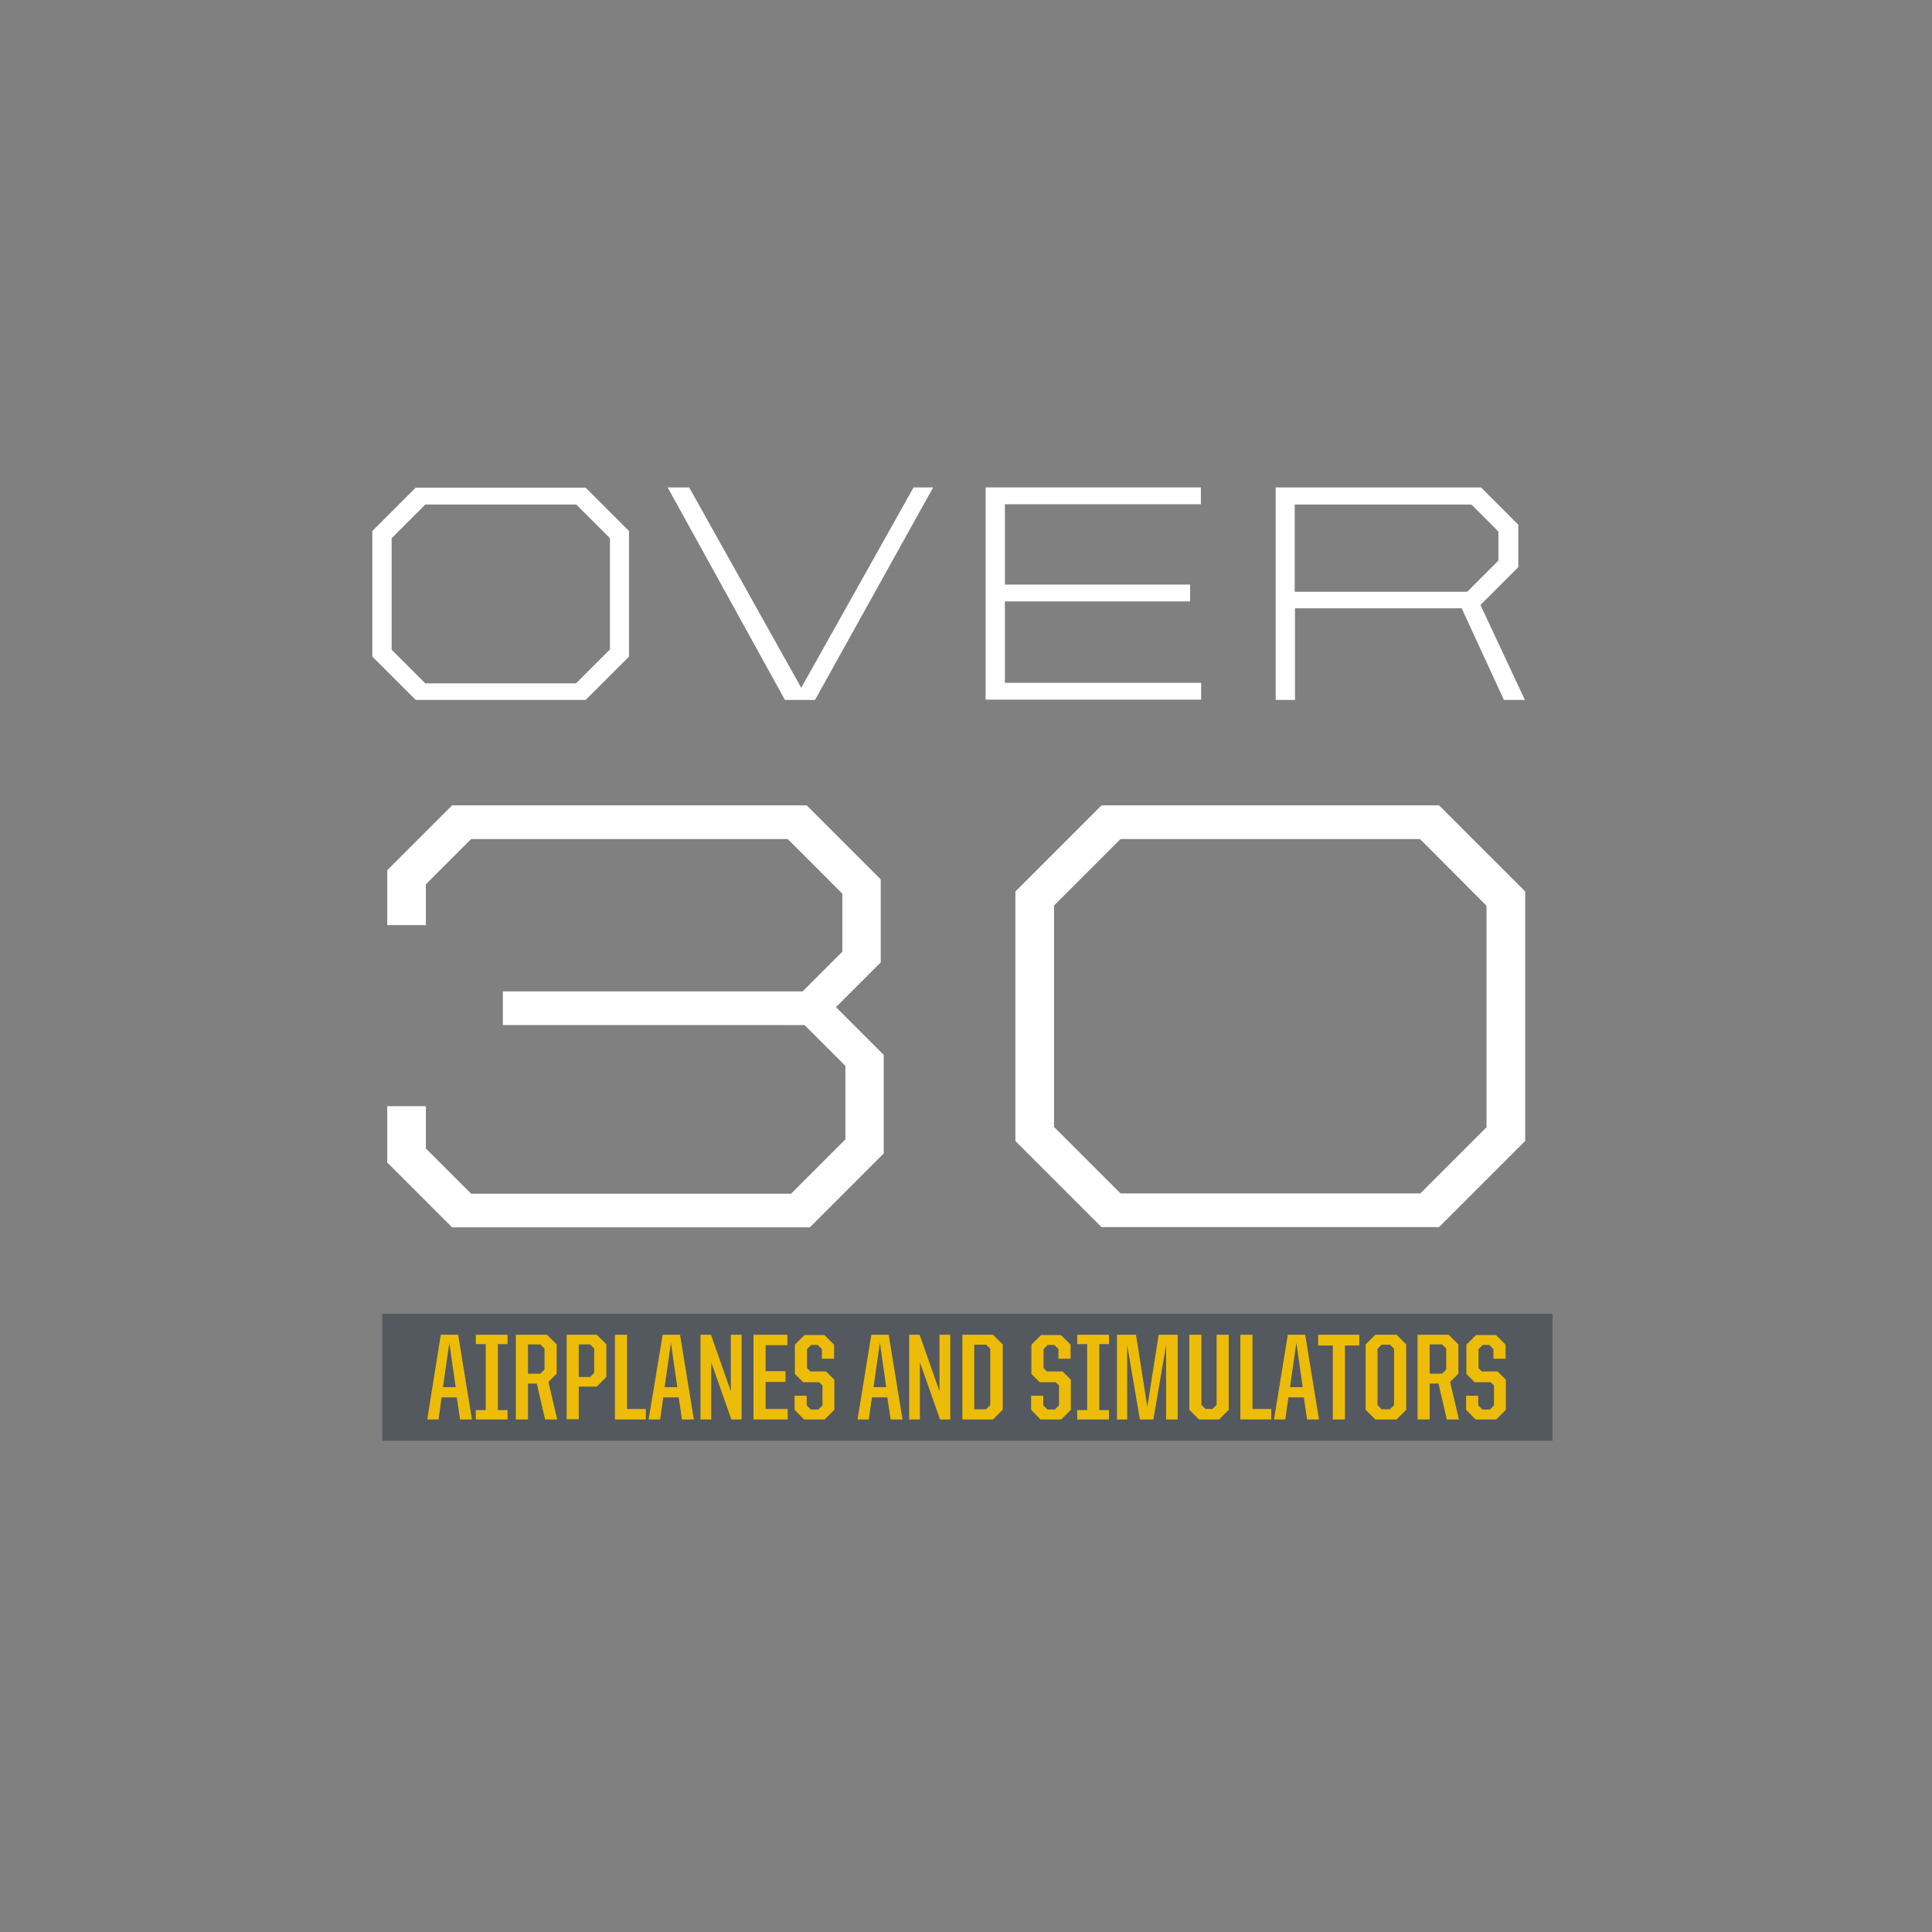 <?xml version="1.0" encoding="utf-8"?>
<!-- Generator: Adobe Illustrator 24.0.3, SVG Export Plug-In . SVG Version: 6.00 Build 0)  -->
<svg version="1.1" xmlns="http://www.w3.org/2000/svg" xmlns:xlink="http://www.w3.org/1999/xlink" x="0px" y="0px"
	 viewBox="0 0 700 700" style="enable-background:new 0 0 700 700;" xml:space="preserve">
<rect x="0" y="0" width="700" height="700" fill="#808080" stroke="none"/>
<style type="text/css">
	.st0{display:none;}
	.st1{display:inline;}
	.st2{fill:#ECBC09;}
	.st3{fill:#FFFFFF;}
	.st4{fill:#D6BF91;}
	.st5{fill:#53595F;}
	.st6{fill:none;stroke:#ECBC09;stroke-miterlimit:10;}
	.st7{fill:#777B83;}
	.st8{fill:#231F20;}
	.st9{opacity:0.3;fill:#53595F;}
	.st10{fill:none;stroke:#FFFFFF;}
	.st11{fill:#A19C97;}
	.st12{fill:none;stroke:#FFFFFF;stroke-width:2;stroke-miterlimit:10;}
</style>
<g id="Layer_1" class="st0">
	<rect class="st1" width="700" height="700"/>
</g>
<g id="Layer_2">
	<g>
		<path class="st3" d="M134.9,237.9v-45.5l15.7-15.7h61.6l15.7,15.7v45.5l-15.7,15.7h-61.6L134.9,237.9z M208.8,247.5l12.2-12.2V195
			l-12.2-12.2h-54.7L141.9,195v40.4l12.2,12.2H208.8z"/>
		<path class="st3" d="M241.9,176.6h7.8l40.6,72.6l40.7-72.6h7.1l-42.8,77h-10.9L241.9,176.6z"/>
		<path class="st3" d="M357.1,176.6h78v6.1h-71v29.1h67.1v6.1h-67.1v29.5h71.1v6.1h-78.1V176.6z"/>
		<path class="st3" d="M462.1,176.6h74.5l13.5,13.5v15.4l-13.7,13.7l16.1,34.4h-7.6l-15.3-33.2h-60.4v33.2h-7V176.6z M531.6,214.4
			l11.3-11.3v-10.5l-9.8-9.8h-64v31.6H531.6z"/>
		<path class="st3" d="M140.3,421.2v-20.4h14v15.3l16.4,16.4h115.9l19.7-19.7v-26.6l-14.8-14.8H182.2v-12.2h108.6l14.4-14.4v-21
			L285.4,304H170.7l-16.4,16.4v14.8h-14v-19.9l23.5-23.5h128.5l26.8,26.8v30.1l-16.2,16.2l17.3,17.3v35.7l-26.8,26.8H163.8
			L140.3,421.2z"/>
		<path class="st3" d="M367.9,413.4V323l31.2-31.2h122.3l31.2,31.2v90.4l-31.2,31.2H399.1L367.9,413.4z M514.5,432.5l24.1-24.1
			v-80.2L514.5,304H406l-24.1,24.1v80.2l24.1,24.1H514.5z"/>
	</g>
	<rect x="138.5" y="476" class="st5" width="424" height="46"/>
	<g>
		<path class="st2" d="M159.7,483.6h6.3l5,30.7h-4.3l-1.2-8H160l-1.1,8h-4.1L159.7,483.6z M160.5,502.6h4.6l-2.3-16.1L160.5,502.6z"
			/>
		<path class="st2" d="M172.4,510.9h3.6V487h-3.6v-3.4h11.5v3.4h-3.5v23.9h3.5v3.4h-11.5V510.9z"/>
		<path class="st2" d="M186.9,483.6h11.3l3.5,3.5v10.6l-3,3l3.2,13.6h-4.4l-3-13h-3.2v13h-4.4V483.6z M195.8,497.7l1.5-1.5v-7.6
			l-1.5-1.5h-4.5v10.6H195.8z"/>
		<path class="st2" d="M205.3,483.6h10.9l3.5,3.5v11.8l-3.5,3.5h-6.5v11.8h-4.4V483.6z M213.8,498.9l1.5-1.5v-8.8l-1.5-1.5h-4.1
			v11.8H213.8z"/>
		<path class="st2" d="M222.8,483.6h4.4v26.9h6.8v3.8h-11.2V483.6z"/>
		<path class="st2" d="M240.1,483.6h6.3l5,30.7h-4.3l-1.2-8h-5.6l-1.1,8H235L240.1,483.6z M240.8,502.6h4.6l-2.3-16.1L240.8,502.6z"
			/>
		<path class="st2" d="M253.9,483.6h3.7l7.2,20.5v-20.5h3.9v30.7H265l-7.3-20.7v20.7h-3.9V483.6z"/>
		<path class="st2" d="M273,483.6h12.3v3.8h-7.9v9.4h7.2v3.9h-7.2v9.8h8v3.8H273V483.6z"/>
		<path class="st2" d="M287.9,510.8v-5.1h4.4v3.5l1.5,1.5h2.7l1.5-1.5v-7.2l-1.2-1.2H291l-3-3v-10.6l3.5-3.5h7.2l3.5,3.5v5.1h-4.4
			v-3.5l-1.5-1.5h-2.4l-1.5,1.5v6.9l1.2,1.2h5.7l3,3v10.9l-3.5,3.5h-7.5L287.9,510.8z"/>
		<path class="st2" d="M315.7,483.6h6.3l5,30.7h-4.3l-1.2-8h-5.6l-1.1,8h-4.1L315.7,483.6z M316.5,502.6h4.6l-2.3-16.1L316.5,502.6z
			"/>
		<path class="st2" d="M329.5,483.6h3.7l7.2,20.5v-20.5h3.9v30.7h-3.7l-7.3-20.7v20.7h-3.9V483.6z"/>
		<path class="st2" d="M348.7,483.6h11.1l3.5,3.5v23.7l-3.5,3.5h-11.1V483.6z M357.3,510.6l1.5-1.5v-20.4l-1.5-1.5h-4.3v23.4H357.3z
			"/>
		<path class="st2" d="M373.6,510.8v-5.1h4.4v3.5l1.5,1.5h2.7l1.5-1.5v-7.2l-1.2-1.2h-5.8l-3-3v-10.6l3.5-3.5h7.2l3.5,3.5v5.1h-4.4
			v-3.5l-1.5-1.5h-2.4l-1.5,1.5v6.9l1.2,1.2h5.7l3,3v10.9l-3.5,3.5H377L373.6,510.8z"/>
		<path class="st2" d="M390.3,510.9h3.6V487h-3.6v-3.4h11.5v3.4h-3.5v23.9h3.5v3.4h-11.5V510.9z"/>
		<path class="st2" d="M404.8,483.6h6.8l4.1,26.1l4.1-26.1h6.9v30.7h-4.2v-27l-4.6,27h-4.9l-4.6-27v27h-3.7V483.6z"/>
		<path class="st2" d="M430.9,510.8v-27.2h4.4V509l1.5,1.5h2.5l1.5-1.5v-25.4h4.4v27.2l-3.5,3.5h-7.3L430.9,510.8z"/>
		<path class="st2" d="M449.4,483.6h4.4v26.9h6.8v3.8h-11.2V483.6z"/>
		<path class="st2" d="M466.6,483.6h6.3l5,30.7h-4.3l-1.2-8h-5.6l-1.1,8h-4.1L466.6,483.6z M467.4,502.6h4.6l-2.3-16.1L467.4,502.6z
			"/>
		<path class="st2" d="M482.9,487.5h-5.3v-3.9h14.9v3.9h-5.2v26.8h-4.4V487.5z"/>
		<path class="st2" d="M494.8,510.8v-23.7l3.5-3.5h7.7l3.5,3.5v23.7l-3.5,3.5h-7.7L494.8,510.8z M503.6,510.6l1.5-1.5v-20.4
			l-1.5-1.5h-3l-1.5,1.5v20.4l1.5,1.5H503.6z"/>
		<path class="st2" d="M513.6,483.6h11.3l3.5,3.5v10.6l-3,3l3.2,13.6h-4.4l-3-13H518v13h-4.4V483.6z M522.5,497.7l1.5-1.5v-7.6
			l-1.5-1.5H518v10.6H522.5z"/>
		<path class="st2" d="M531.2,510.8v-5.1h4.4v3.5l1.5,1.5h2.7l1.5-1.5v-7.2l-1.2-1.2h-5.8l-3-3v-10.6l3.5-3.5h7.2l3.5,3.5v5.1h-4.4
			v-3.5l-1.5-1.5h-2.4l-1.5,1.5v6.9l1.2,1.2h5.7l3,3v10.9l-3.5,3.5h-7.5L531.2,510.8z"/>
	</g>
</g>
</svg>
